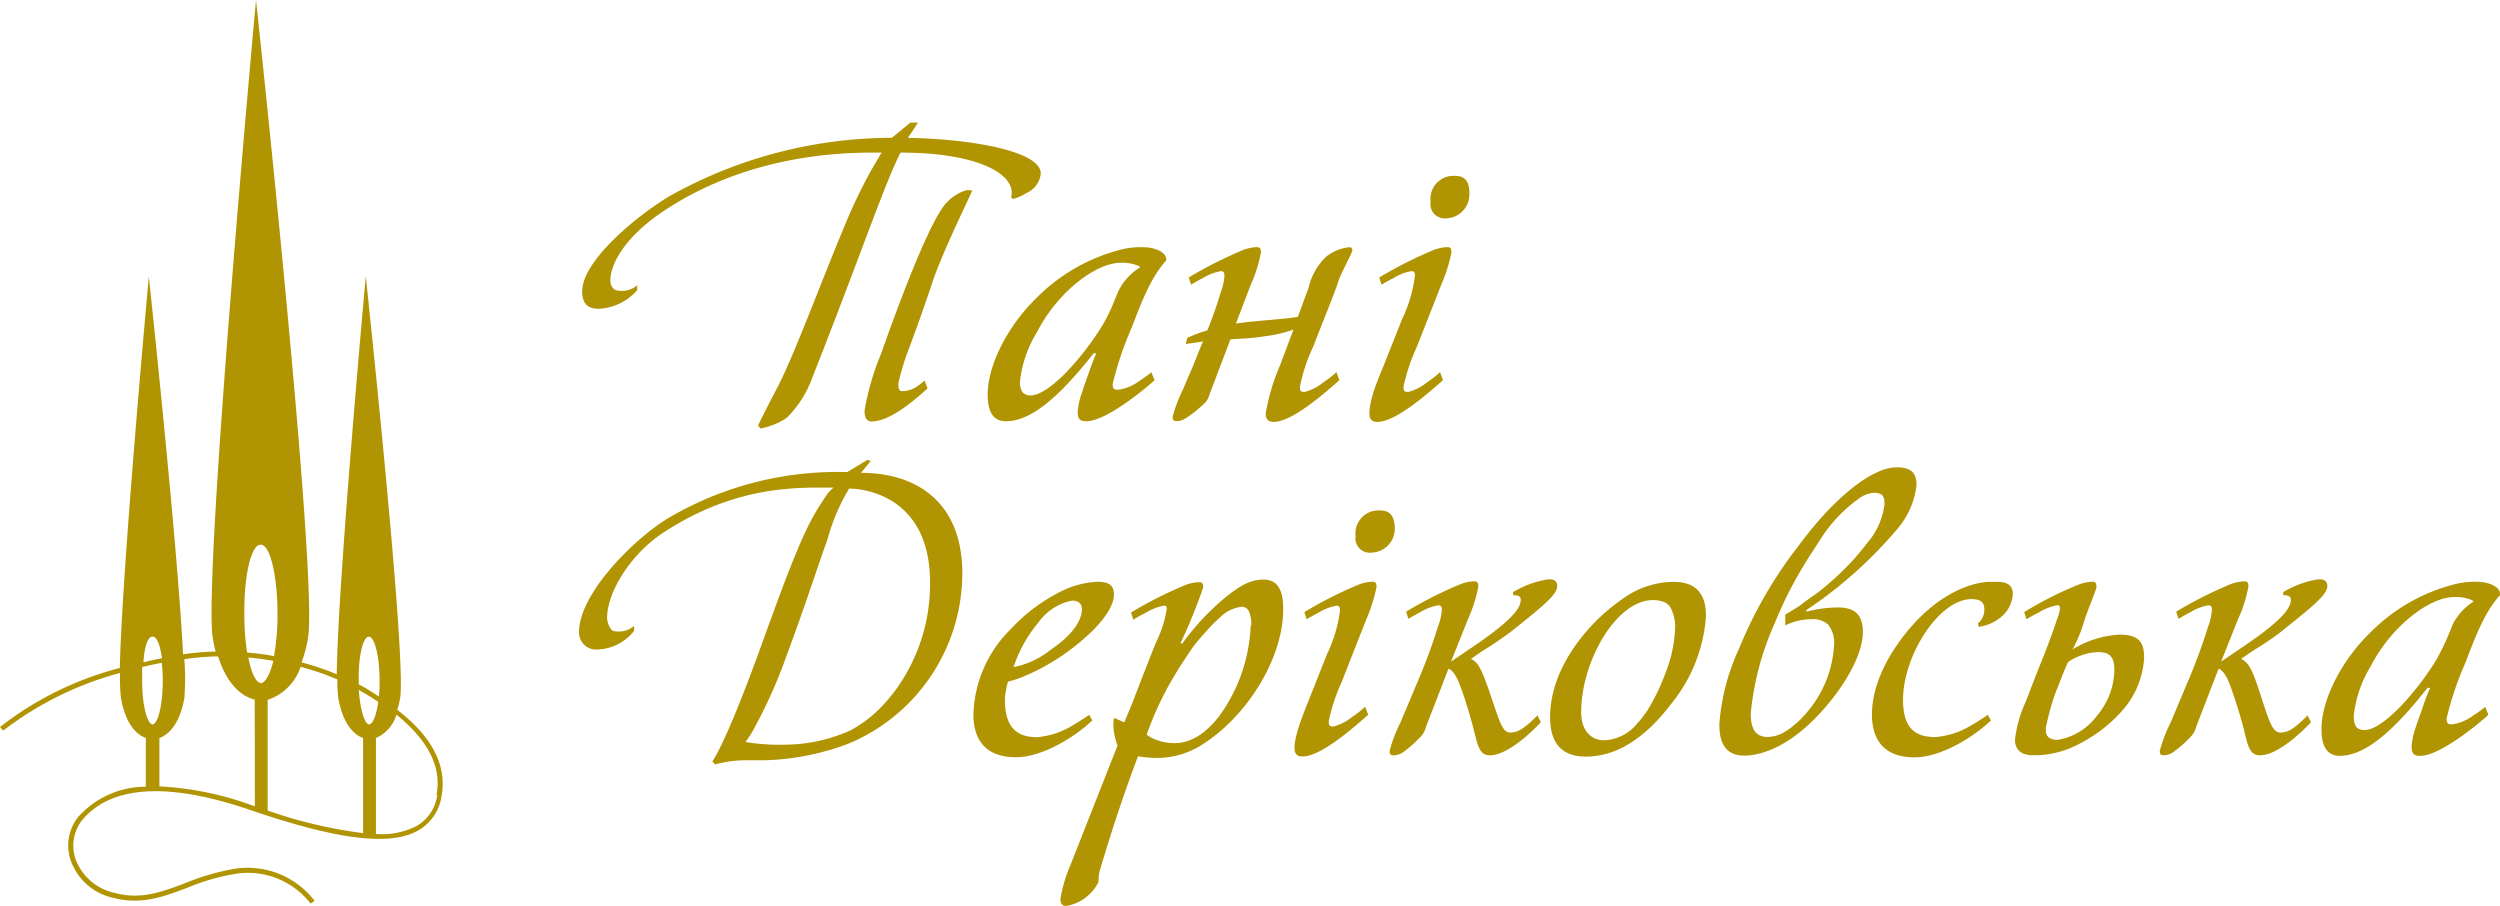 <?xml version="1.0" encoding="UTF-8"?> <svg xmlns="http://www.w3.org/2000/svg" id="Слой_1" data-name="Слой 1" viewBox="0 0 231.63 83.93"> <defs> <style>.cls-1{fill:#b19401;}</style> </defs> <title>pani_derikovska_logo3_yelow</title> <path class="cls-1" d="M152.81,141.47a8.4,8.4,0,0,0,.26-1.07c.64-3.58-3.18-39.09-3.18-39.09s-2.58,28.17-2.69,36.86a26,26,0,0,0-3.26-1.1,11.69,11.69,0,0,0,.59-2.21c1-5.41-4.81-59.16-4.81-59.16s-4.94,53.75-4,59.16a11.59,11.59,0,0,0,.26,1.21h-.19a27,27,0,0,0-2.83.25c-.51-10.24-3.17-35-3.17-35s-2.48,27-2.69,36.27A30.46,30.46,0,0,0,116,143.06l.29.34a30.8,30.8,0,0,1,10.84-5.35,15.36,15.36,0,0,0,.08,2.35c.47,2.61,1.61,3.43,2.3,3.68v4.51a8.4,8.4,0,0,0-6.29,2.83,4.27,4.27,0,0,0-.67,4,5.39,5.39,0,0,0,4,3.48c2.55.66,4.61-.12,6.78-.94a20.31,20.31,0,0,1,4.69-1.33,7.37,7.37,0,0,1,6.76,2.79l.37-.26a7.85,7.85,0,0,0-7.19-3,21.4,21.4,0,0,0-4.79,1.36c-2.2.83-4.1,1.55-6.5.92A5,5,0,0,1,123,155.3a3.84,3.84,0,0,1,.6-3.6c2.69-3.24,8-3.56,15.62-.94,8.18,2.79,13,3.36,15.59,1.85a4.38,4.38,0,0,0,2.1-3.15C157.42,146.66,156.09,144,152.81,141.47Zm-2.64-6.78c.54,0,1,1.83,1,4.07,0,.52,0,1-.07,1.47l-1-.64c-.28-.17-.57-.33-.86-.48,0-.12,0-.23,0-.35C149.19,136.52,149.63,134.69,150.17,134.69Zm-10-8.52c.86,0,1.54,2.87,1.54,6.41a22.13,22.13,0,0,1-.32,3.91q-1.24-.23-2.49-.33a22.32,22.32,0,0,1-.26-3.58C138.6,129,139.28,126.17,140.13,126.17Zm-10,8.52c.36,0,.67.8.84,2-.56.1-1.14.23-1.72.37C129.37,135.65,129.71,134.69,130.1,134.69Zm0,8.14c-.54,0-1-1.82-1-4.07,0-.44,0-.86,0-1.26.62-.14,1.23-.28,1.82-.39a14.16,14.16,0,0,1,.09,1.65C131.08,141,130.64,142.83,130.1,142.83Zm9.44,7.57-.2-.06a29.13,29.13,0,0,0-8.64-1.78v-4.48c.68-.25,1.83-1.05,2.31-3.68a23.7,23.7,0,0,0,0-3.63,27.07,27.07,0,0,1,2.82-.25h.31c.94,3,2.56,3.81,3.39,4Zm.59-11.41c-.48,0-.91-.93-1.19-2.37.77.07,1.55.17,2.32.31C141,138.19,140.58,139,140.13,139Zm9.44,13.9a43.07,43.07,0,0,1-8.84-2.09V140.54a4.77,4.77,0,0,0,3.05-3.06,26.3,26.3,0,0,1,3.41,1.17,11.53,11.53,0,0,0,.09,1.75c.46,2.61,1.61,3.43,2.29,3.68Zm.6-10.06c-.47,0-.86-1.37-1-3.2l.62.35c.42.25.81.5,1.19.75C150.86,142,150.54,142.83,150.17,142.83Zm6.27,6.54a3.9,3.9,0,0,1-1.89,2.85,7.09,7.09,0,0,1-3.79.75v-8.89a3.39,3.39,0,0,0,1.9-2.17C155.7,144.33,156.94,146.79,156.44,149.37Z" transform="translate(-116 -75.7)"></path> <path class="cls-1" d="M205.42,93.36a4.11,4.11,0,0,0-1.69,1.09c-1.79,1.8-5.42,12.11-6.12,14.09a23.89,23.89,0,0,0-1.51,5.21c0,.66.21,1,.66,1,1.76,0,4.12-2.11,5.18-3.06l-.28-.74a4.75,4.75,0,0,1-.6.49,2.59,2.59,0,0,1-1.23.49c-.32,0-.6.15-.6-.7a23.16,23.16,0,0,1,1-3.27c1-2.68,1.59-4.4,2.19-6.2.84-2.46,2.71-6.34,3.66-8.38A1,1,0,0,0,205.42,93.36Z" transform="translate(-116 -75.7)"></path> <path class="cls-1" d="M199.44,89.84c7.15,0,10.81,2,10.24,4.16l.18.14a5,5,0,0,0,1.27-.57,2.2,2.2,0,0,0,1.3-1.79c0-2.08-6.41-3.2-12.32-3.31l.49-.7c.14-.22.28-.46.46-.71h-.71l-1.72,1.41h-.46A42.33,42.33,0,0,0,178,93.89c-3.1,1.87-8.06,6-8.06,8.8,0,1,.39,1.62,1.51,1.62a5.08,5.08,0,0,0,3.59-1.72v-.46a2.18,2.18,0,0,1-1.79.49c-.42,0-.7-.49-.7-.88,0-1.93,1.83-4.4,4.82-6.41,7.43-5,15.59-5.49,19.43-5.49h.88c-.35.6-.74,1.24-1.13,1.94a50.08,50.08,0,0,0-2.36,5c-2.25,5.39-4.4,11.3-6.09,14.68-.77,1.45-1.69,3.28-1.86,3.66l.21.28a6.39,6.39,0,0,0,2.46-1,10,10,0,0,0,2.33-3.66c2.81-7.07,5.59-14.68,6.44-16.79C198.17,92.66,199,90.65,199.44,89.84Z" transform="translate(-116 -75.7)"></path> <path class="cls-1" d="M224.05,99.84c.1-.88-1.31-1.23-2-1.23a7.45,7.45,0,0,0-2.43.28,16.86,16.86,0,0,0-7.64,4.47c-2.5,2.43-4.47,6.06-4.47,8.91,0,1.65.56,2.46,1.69,2.46,2.29,0,4.89-2.18,8.13-6.3h.25c-.39.84-.67,1.76-.92,2.43-.14.39-.28.77-.38,1.13a6.51,6.51,0,0,0-.43,1.9c0,.7.29.84.81.84,1.76,0,5.28-2.85,6.31-3.8l-.29-.74a11.23,11.23,0,0,1-1.12.81,4.3,4.3,0,0,1-1.94.81c-.32,0-.53,0-.53-.53a30.59,30.59,0,0,1,1.76-5.21C221.83,103.5,222.67,101.35,224.05,99.84Zm-4.44,2.85c-.08.18-.19.47-.33.8a17.28,17.28,0,0,1-1.08,2.26,25.86,25.86,0,0,1-3.63,4.67h0c-1.21,1.19-2.31,1.91-3.05,1.91a.94.94,0,0,1-.76-.27,1.57,1.57,0,0,1-.26-1,11.08,11.08,0,0,1,1.59-4.61c.19-.37.4-.73.62-1.08a14.44,14.44,0,0,1,1.12-1.54c1.88-2.27,4.27-3.78,6-3.78a3.78,3.78,0,0,1,1.62.27h0a1,1,0,0,1,.2.14A5.36,5.36,0,0,0,219.61,102.69Z" transform="translate(-116 -75.7)"></path> <path class="cls-1" d="M240,101.78c.1-.46,1-2.08,1.3-2.85,0-.32-.17-.32-.32-.32a4.17,4.17,0,0,0-2.07.84,5.71,5.71,0,0,0-1.66,2.89l-1,2.71c-.6.11-1.3.18-2.43.28s-2.18.18-3.31.35l1.37-3.59a12.93,12.93,0,0,0,.95-3c0-.46-.17-.49-.42-.49a3.91,3.91,0,0,0-1.27.28,38.2,38.2,0,0,0-5,2.53l.21.67c.39-.24.77-.45,1.13-.63a4.6,4.6,0,0,1,1.65-.63c.21,0,.32.14.32.38a5.4,5.4,0,0,1-.35,1.59,35.18,35.18,0,0,1-1.24,3.52,12.93,12.93,0,0,0-1.86.7l-.14.57c.6-.11,1.09-.15,1.62-.25-.11.14-.5,1.2-.95,2.29-.25.6-.57,1.3-.88,2.07a13.86,13.86,0,0,0-1,2.61c0,.24,0,.42.42.42a1.7,1.7,0,0,0,.81-.28,12,12,0,0,0,1.83-1.48,2.25,2.25,0,0,0,.39-.81l1.9-5c.95-.1,1.9-.07,3.27-.31a12.08,12.08,0,0,0,2.57-.6l-1.27,3.38a18.78,18.78,0,0,0-1.3,4.4c0,.42.14.77.74.77,1.79,0,5-2.92,6.09-3.87l-.28-.74a9,9,0,0,1-1.16.91,4.71,4.71,0,0,1-1.76.92c-.32,0-.46,0-.46-.49a16,16,0,0,1,1.23-3.7C238.76,105,239.64,102.9,240,101.78Z" transform="translate(-116 -75.7)"></path> <path class="cls-1" d="M250.87,92a2.13,2.13,0,0,0-2.32,2.39A1.32,1.32,0,0,0,250,95.93a2.21,2.21,0,0,0,2.14-2.21C252.17,92.76,251.89,92,250.87,92Z" transform="translate(-116 -75.7)"></path> <path class="cls-1" d="M249.53,102.09a14.54,14.54,0,0,0,.95-3c0-.46-.17-.49-.42-.49a3.91,3.91,0,0,0-1.27.28,38.2,38.2,0,0,0-5,2.53l.21.67c.39-.24.78-.45,1.13-.63a4.67,4.67,0,0,1,1.65-.63c.21,0,.32.14.32.38a13,13,0,0,1-1.2,4.09l-1.72,4.33c-1,2.36-1.3,3.52-1.3,4.4,0,.42.14.77.73.77,1.8,0,5-2.92,6.09-3.87l-.28-.74a7.82,7.82,0,0,1-1.16.91,4.64,4.64,0,0,1-1.76.92c-.32,0-.46,0-.46-.49a17.39,17.39,0,0,1,1.24-3.7C248.37,105.05,248.69,104.24,249.53,102.09Z" transform="translate(-116 -75.7)"></path> <path class="cls-1" d="M195.77,119.51l.91-1.1-.32-.1-1.86,1.13a30.87,30.87,0,0,0-16.44,4.18c-3.1,1.8-8.41,7-8.41,10.64a1.58,1.58,0,0,0,1.79,1.61,4.47,4.47,0,0,0,3.31-1.72v-.46a2.17,2.17,0,0,1-1.8.49c-.42,0-.7-.84-.7-1.23,0-2.39,2.18-5.91,5.18-7.88,6.86-4.51,12.7-4.19,15.8-4.19a3,3,0,0,0-.74.84,21.4,21.4,0,0,0-1.86,3.24c-1.24,2.64-2.61,6.44-4.26,11-2.22,6.09-3.66,9.26-4.37,10.28l.25.29a11.6,11.6,0,0,1,1.62-.32,10.14,10.14,0,0,1,1.26-.07h1.73a23.6,23.6,0,0,0,7.78-1.55,17.13,17.13,0,0,0,10.52-15.77C205.16,122.36,201.08,119.51,195.77,119.51ZM199,139.6c-.2.27-.4.52-.6.76a11.92,11.92,0,0,1-3.58,3,14.89,14.89,0,0,1-5.84,1.33,19.72,19.72,0,0,1-3.91-.24,10.89,10.89,0,0,0,.71-1.09,46.87,46.87,0,0,0,3.13-7c.46-1.25.87-2.37,1.25-3.45.85-2.41,1.55-4.52,2.35-6.8.06-.15.11-.3.16-.45a18.83,18.83,0,0,1,2-4.69h0c1.55,0,7.5.81,7.5,8.7A16.67,16.67,0,0,1,199,139.6Z" transform="translate(-116 -75.7)"></path> <path class="cls-1" d="M215.23,143a7.38,7.38,0,0,1-3.17,1c-1.86,0-2.95-.92-2.95-3.45a4.17,4.17,0,0,1,.14-1.06c0-.21.1-.42.14-.63a10.17,10.17,0,0,0,1.65-.57,19.59,19.59,0,0,0,3.88-2.21c3.59-2.64,4.29-4.44,4.29-5.28s-.42-1.2-1.55-1.2a8.54,8.54,0,0,0-3.1.77,16.06,16.06,0,0,0-4.92,3.63,11.5,11.5,0,0,0-3.45,7.92c0,2.11.95,3.94,3.94,3.94,2.46,0,5.49-1.9,7.07-3.41l-.28-.53C216.36,142.32,215.8,142.67,215.23,143Zm-3-9.65a5,5,0,0,1,3.1-2c.53,0,.91.21.91.81,0,.95-.77,2.32-2.92,3.76a7.9,7.9,0,0,1-3.41,1.59A12.43,12.43,0,0,1,212.24,133.34Z" transform="translate(-116 -75.7)"></path> <path class="cls-1" d="M233.08,129.4c-1.13,0-2.08.45-3.63,1.72a23.36,23.36,0,0,0-3.9,4.19l-.18,0a50.6,50.6,0,0,0,2.11-5.18c0-.46-.17-.49-.42-.49a3.91,3.91,0,0,0-1.27.28,38.2,38.2,0,0,0-5,2.53l.21.67a10.65,10.65,0,0,1,1.13-.63,5,5,0,0,1,1.69-.67c.17,0,.28,0,.28.32a11.08,11.08,0,0,1-1,3.1c-.67,1.65-1.37,3.48-1.93,4.92-.32.85-.67,1.66-1,2.47l-.95-.42a3.93,3.93,0,0,0-.07.66,6.22,6.22,0,0,0,.39,1.91L215.2,155.8a13.22,13.22,0,0,0-.95,3.2c0,.42.17.64.53.64a4.11,4.11,0,0,0,3-2.22,4.12,4.12,0,0,1,.18-1.27c.39-1.3,1.62-5.46,3.48-10.38a10.49,10.49,0,0,0,2.26.14,7.86,7.86,0,0,0,3.87-1.34c3.91-2.54,7.32-7.78,7.32-12.43C234.91,130,234.1,129.4,233.08,129.4Zm-1.2,4.19A15.28,15.28,0,0,1,229,142a8.63,8.63,0,0,1-1.51,1.56,4.68,4.68,0,0,1-.93.58,4,4,0,0,1-1.61.41,4.79,4.79,0,0,1-2.13-.43,3.89,3.89,0,0,1-.58-.35,29.2,29.2,0,0,1,2.57-5.46c.48-.83,1-1.59,1.41-2.21s1-1.33,1.5-1.86a13.64,13.64,0,0,1,1.3-1.32,3.45,3.45,0,0,1,2-1,.72.72,0,0,1,.6.27,1.17,1.17,0,0,1,.12.2,3.22,3.22,0,0,1,.19,1.29Z" transform="translate(-116 -75.7)"></path> <path class="cls-1" d="M242.59,133.09a15.2,15.2,0,0,0,.95-3c0-.46-.18-.49-.43-.49a3.81,3.81,0,0,0-1.26.28,38.29,38.29,0,0,0-5,2.53l.21.67c.39-.24.78-.45,1.13-.63a4.67,4.67,0,0,1,1.65-.63c.22,0,.32.14.32.38a13,13,0,0,1-1.2,4.09l-1.72,4.33c-.95,2.36-1.3,3.52-1.3,4.4,0,.42.14.77.74.77,1.79,0,5-2.92,6.09-3.87l-.29-.74a7.82,7.82,0,0,1-1.16.91,4.64,4.64,0,0,1-1.76.92c-.31,0-.45,0-.45-.49a17.22,17.22,0,0,1,1.23-3.7C241.42,136.05,241.74,135.24,242.59,133.09Z" transform="translate(-116 -75.7)"></path> <path class="cls-1" d="M243.92,123a2.13,2.13,0,0,0-2.32,2.39,1.32,1.32,0,0,0,1.48,1.51,2.21,2.21,0,0,0,2.15-2.21C245.23,123.76,244.94,123,243.92,123Z" transform="translate(-116 -75.7)"></path> <path class="cls-1" d="M256.28,134c2.82-2.25,4-3.24,4-4,0-.56-.43-.63-.81-.63a9.09,9.09,0,0,0-3.28,1.19v.29c.29,0,.71,0,.71.42,0,.7-.64,1.76-4.19,4.19L250.44,137l1.58-3.95a13.45,13.45,0,0,0,.95-3c0-.46-.18-.49-.42-.49a3.86,3.86,0,0,0-1.27.28,38.2,38.2,0,0,0-5,2.53l.21.67c.39-.24.77-.45,1.12-.63a4.64,4.64,0,0,1,1.66-.63c.21,0,.32.14.32.38a5.18,5.18,0,0,1-.36,1.59,51.14,51.14,0,0,1-2,5.38l-1.48,3.52a13.86,13.86,0,0,0-1,2.61c0,.24,0,.42.43.42a1.7,1.7,0,0,0,.81-.28,11,11,0,0,0,1.76-1.58,2.18,2.18,0,0,0,.38-.81l2.08-5.36c.28.11.7.53,1.09,1.62.32.85.74,2.15,1.16,3.7.46,1.8.57,2.71,1.59,2.71,1.47,0,3.52-1.79,4.71-3.06l-.31-.64c-1.24,1.24-1.8,1.59-2.54,1.59s-1-1.13-1.86-3.63-1.13-2.85-1.76-3.2c.52-.35,1-.7,1.51-1C254.62,135.21,255.61,134.54,256.28,134Z" transform="translate(-116 -75.7)"></path> <path class="cls-1" d="M271.06,129.61a8.11,8.11,0,0,0-4.78,1.62c-2.93,2-6.66,6.19-6.66,10.91,0,2.43,1.09,3.66,3.31,3.66q4.23,0,8-5a14.39,14.39,0,0,0,3.13-8C274.09,130.14,272.51,129.61,271.06,129.61Zm-.78,8.52a18.85,18.85,0,0,1-1.61,3.34,10.33,10.33,0,0,1-1,1.29,4.17,4.17,0,0,1-3.06,1.53c-.95,0-2.11-.64-2.11-2.61,0-4.68,3.24-10.38,6.65-10.38a2.68,2.68,0,0,1,.85.12,1.4,1.4,0,0,1,.46.22,1.28,1.28,0,0,1,.28.29,3.79,3.79,0,0,1,.45,2.18A12.54,12.54,0,0,1,270.28,138.13Z" transform="translate(-116 -75.7)"></path> <path class="cls-1" d="M291.73,119c-2.25,0-5.74,2.75-9,7.15a40.13,40.13,0,0,0-5.6,9.64,20.15,20.15,0,0,0-1.83,7c0,1,.14,2.92,2.29,2.92,1.79,0,4.15-1,6.54-3.41s4.47-5.71,4.47-8.06c0-1.8-1-2.26-2.35-2.26a12.47,12.47,0,0,0-2.89.39v-.14a40.24,40.24,0,0,0,8.38-7.46,7.55,7.55,0,0,0,1.83-4.12C293.56,119.44,293,119,291.73,119Zm-2.67,6.93c-.38.52-.8,1-1.23,1.51a26,26,0,0,1-2.44,2.37c-.46.4-.87.73-1.26,1s-1,.7-1.36,1l-.75.47-.37.22-.24.14v1a5.71,5.71,0,0,1,2.43-.57,2.08,2.08,0,0,1,1.57.53,2.78,2.78,0,0,1,.51,2,10.38,10.38,0,0,1-1.68,5,10.4,10.4,0,0,1-1.1,1.41,8.22,8.22,0,0,1-1.7,1.45,3.18,3.18,0,0,1-1.68.52,1.55,1.55,0,0,1-.76-.17c-.61-.32-.79-1.09-.79-2a26.44,26.44,0,0,1,2.18-8.27c.41-1,.83-1.94,1.26-2.8a40.59,40.59,0,0,1,2.21-3.83l.79-1.22a13.66,13.66,0,0,1,3.61-3.82,2.66,2.66,0,0,1,1.32-.51,1.7,1.7,0,0,1,.56.07c.42.15.46.52.46,1A6.67,6.67,0,0,1,289.06,125.94Z" transform="translate(-116 -75.7)"></path> <path class="cls-1" d="M301.09,129.61h-.67c-1.51,0-4.12.84-6.65,3.41-1.27,1.27-4.33,4.9-4.33,8.91,0,2.11.95,3.94,3.94,3.94,2.47,0,5.49-1.9,7.08-3.41l-.28-.53c-.57.39-1.13.74-1.69,1.06a7.42,7.42,0,0,1-3.17,1c-1.87,0-3-.81-3-3.45,0-4.12,3.35-9.33,6.34-9.33.95,0,1.19.39,1.19.91a1.65,1.65,0,0,1-.59,1.34l.07.32a4.08,4.08,0,0,0,1.9-.78,3,3,0,0,0,1.26-2.21C302.53,129.85,301.83,129.61,301.09,129.61Z" transform="translate(-116 -75.7)"></path> <path class="cls-1" d="M312.36,134.5a9.24,9.24,0,0,0-4.33,1.37,13.42,13.42,0,0,0,1.12-2.78c.39-1.12,1.09-2.78,1.09-3,0-.46-.17-.49-.42-.49a3.91,3.91,0,0,0-1.27.28,33.77,33.77,0,0,0-5,2.53l.21.67a10.65,10.65,0,0,1,1.13-.63,5,5,0,0,1,1.69-.67c.17,0,.28,0,.28.32a3.93,3.93,0,0,1-.28,1c-.32,1-1,2.85-1.69,4.51-.39,1-.78,2-1.2,3.1a11.62,11.62,0,0,0-1,3.55c0,.71.42,1.41,1.59,1.41h.63a9.09,9.09,0,0,0,2.67-.56,13.61,13.61,0,0,0,5.07-3.59,8.08,8.08,0,0,0,2-4.72C314.71,135.17,314.15,134.5,312.36,134.5Zm-5.71,9.75c-.58,0-1.06-.19-1.1-.82,0-.09,0-.19,0-.3a23,23,0,0,1,1-3.52c.25-.53.43-1.13.67-1.66.11-.32.25-.6.39-.91a5.39,5.39,0,0,1,2.67-.92c.81,0,1.62.07,1.62,1.62A6.73,6.73,0,0,1,310.3,142,5.71,5.71,0,0,1,306.65,144.25Z" transform="translate(-116 -75.7)"></path> <path class="cls-1" d="M327.63,134c2.82-2.25,4-3.24,4-4,0-.56-.42-.63-.81-.63a9,9,0,0,0-3.27,1.19v.29c.28,0,.7,0,.7.42,0,.7-.63,1.76-4.19,4.19L321.79,137l1.58-3.95a12.93,12.93,0,0,0,.95-3c0-.46-.17-.49-.42-.49a3.91,3.91,0,0,0-1.27.28,38.2,38.2,0,0,0-5,2.53l.21.67c.39-.24.78-.45,1.13-.63a4.67,4.67,0,0,1,1.65-.63c.21,0,.32.14.32.38a5.4,5.4,0,0,1-.35,1.59,56.07,56.07,0,0,1-2,5.38l-1.48,3.52a13.86,13.86,0,0,0-1,2.61c0,.24,0,.42.42.42a1.67,1.67,0,0,0,.81-.28,11,11,0,0,0,1.76-1.58,2.34,2.34,0,0,0,.39-.81l2.07-5.36c.29.11.71.53,1.09,1.62.32.85.74,2.15,1.17,3.7.45,1.8.56,2.71,1.58,2.71,1.48,0,3.52-1.79,4.72-3.06l-.32-.64c-1.23,1.24-1.79,1.59-2.53,1.59s-1.06-1.13-1.87-3.63-1.13-2.85-1.76-3.2c.53-.35,1-.7,1.51-1C326,135.21,327,134.54,327.63,134Z" transform="translate(-116 -75.7)"></path> <path class="cls-1" d="M347.63,130.84c.1-.88-1.3-1.23-2-1.23a7.48,7.48,0,0,0-2.43.28,16.86,16.86,0,0,0-7.64,4.47c-2.5,2.43-4.47,6.06-4.47,8.91,0,1.65.57,2.46,1.69,2.46,2.29,0,4.9-2.18,8.13-6.3h.25c-.39.84-.67,1.76-.91,2.43-.14.39-.29.77-.39,1.13a6.45,6.45,0,0,0-.42,1.9c0,.7.28.84.81.84,1.76,0,5.28-2.85,6.3-3.8l-.28-.74a11.33,11.33,0,0,1-1.13.81,4.25,4.25,0,0,1-1.94.81c-.31,0-.52,0-.52-.53a29.68,29.68,0,0,1,1.76-5.21C345.41,134.5,346.26,132.35,347.63,130.84Zm-4.44,2.85a24.05,24.05,0,0,1-1.41,3.06,25.79,25.79,0,0,1-3.15,4.17l-.05.06c-1.37,1.45-2.65,2.36-3.48,2.36a1.08,1.08,0,0,1-.62-.15c-.27-.17-.4-.52-.4-1.16a11,11,0,0,1,1.58-4.61c1.87-3.66,5.42-6.4,7.71-6.4a3.82,3.82,0,0,1,1.63.27h0a1.33,1.33,0,0,1,.19.14,5.3,5.3,0,0,0-1.56,1.49A4.28,4.28,0,0,0,343.19,133.69Z" transform="translate(-116 -75.7)"></path> </svg> 